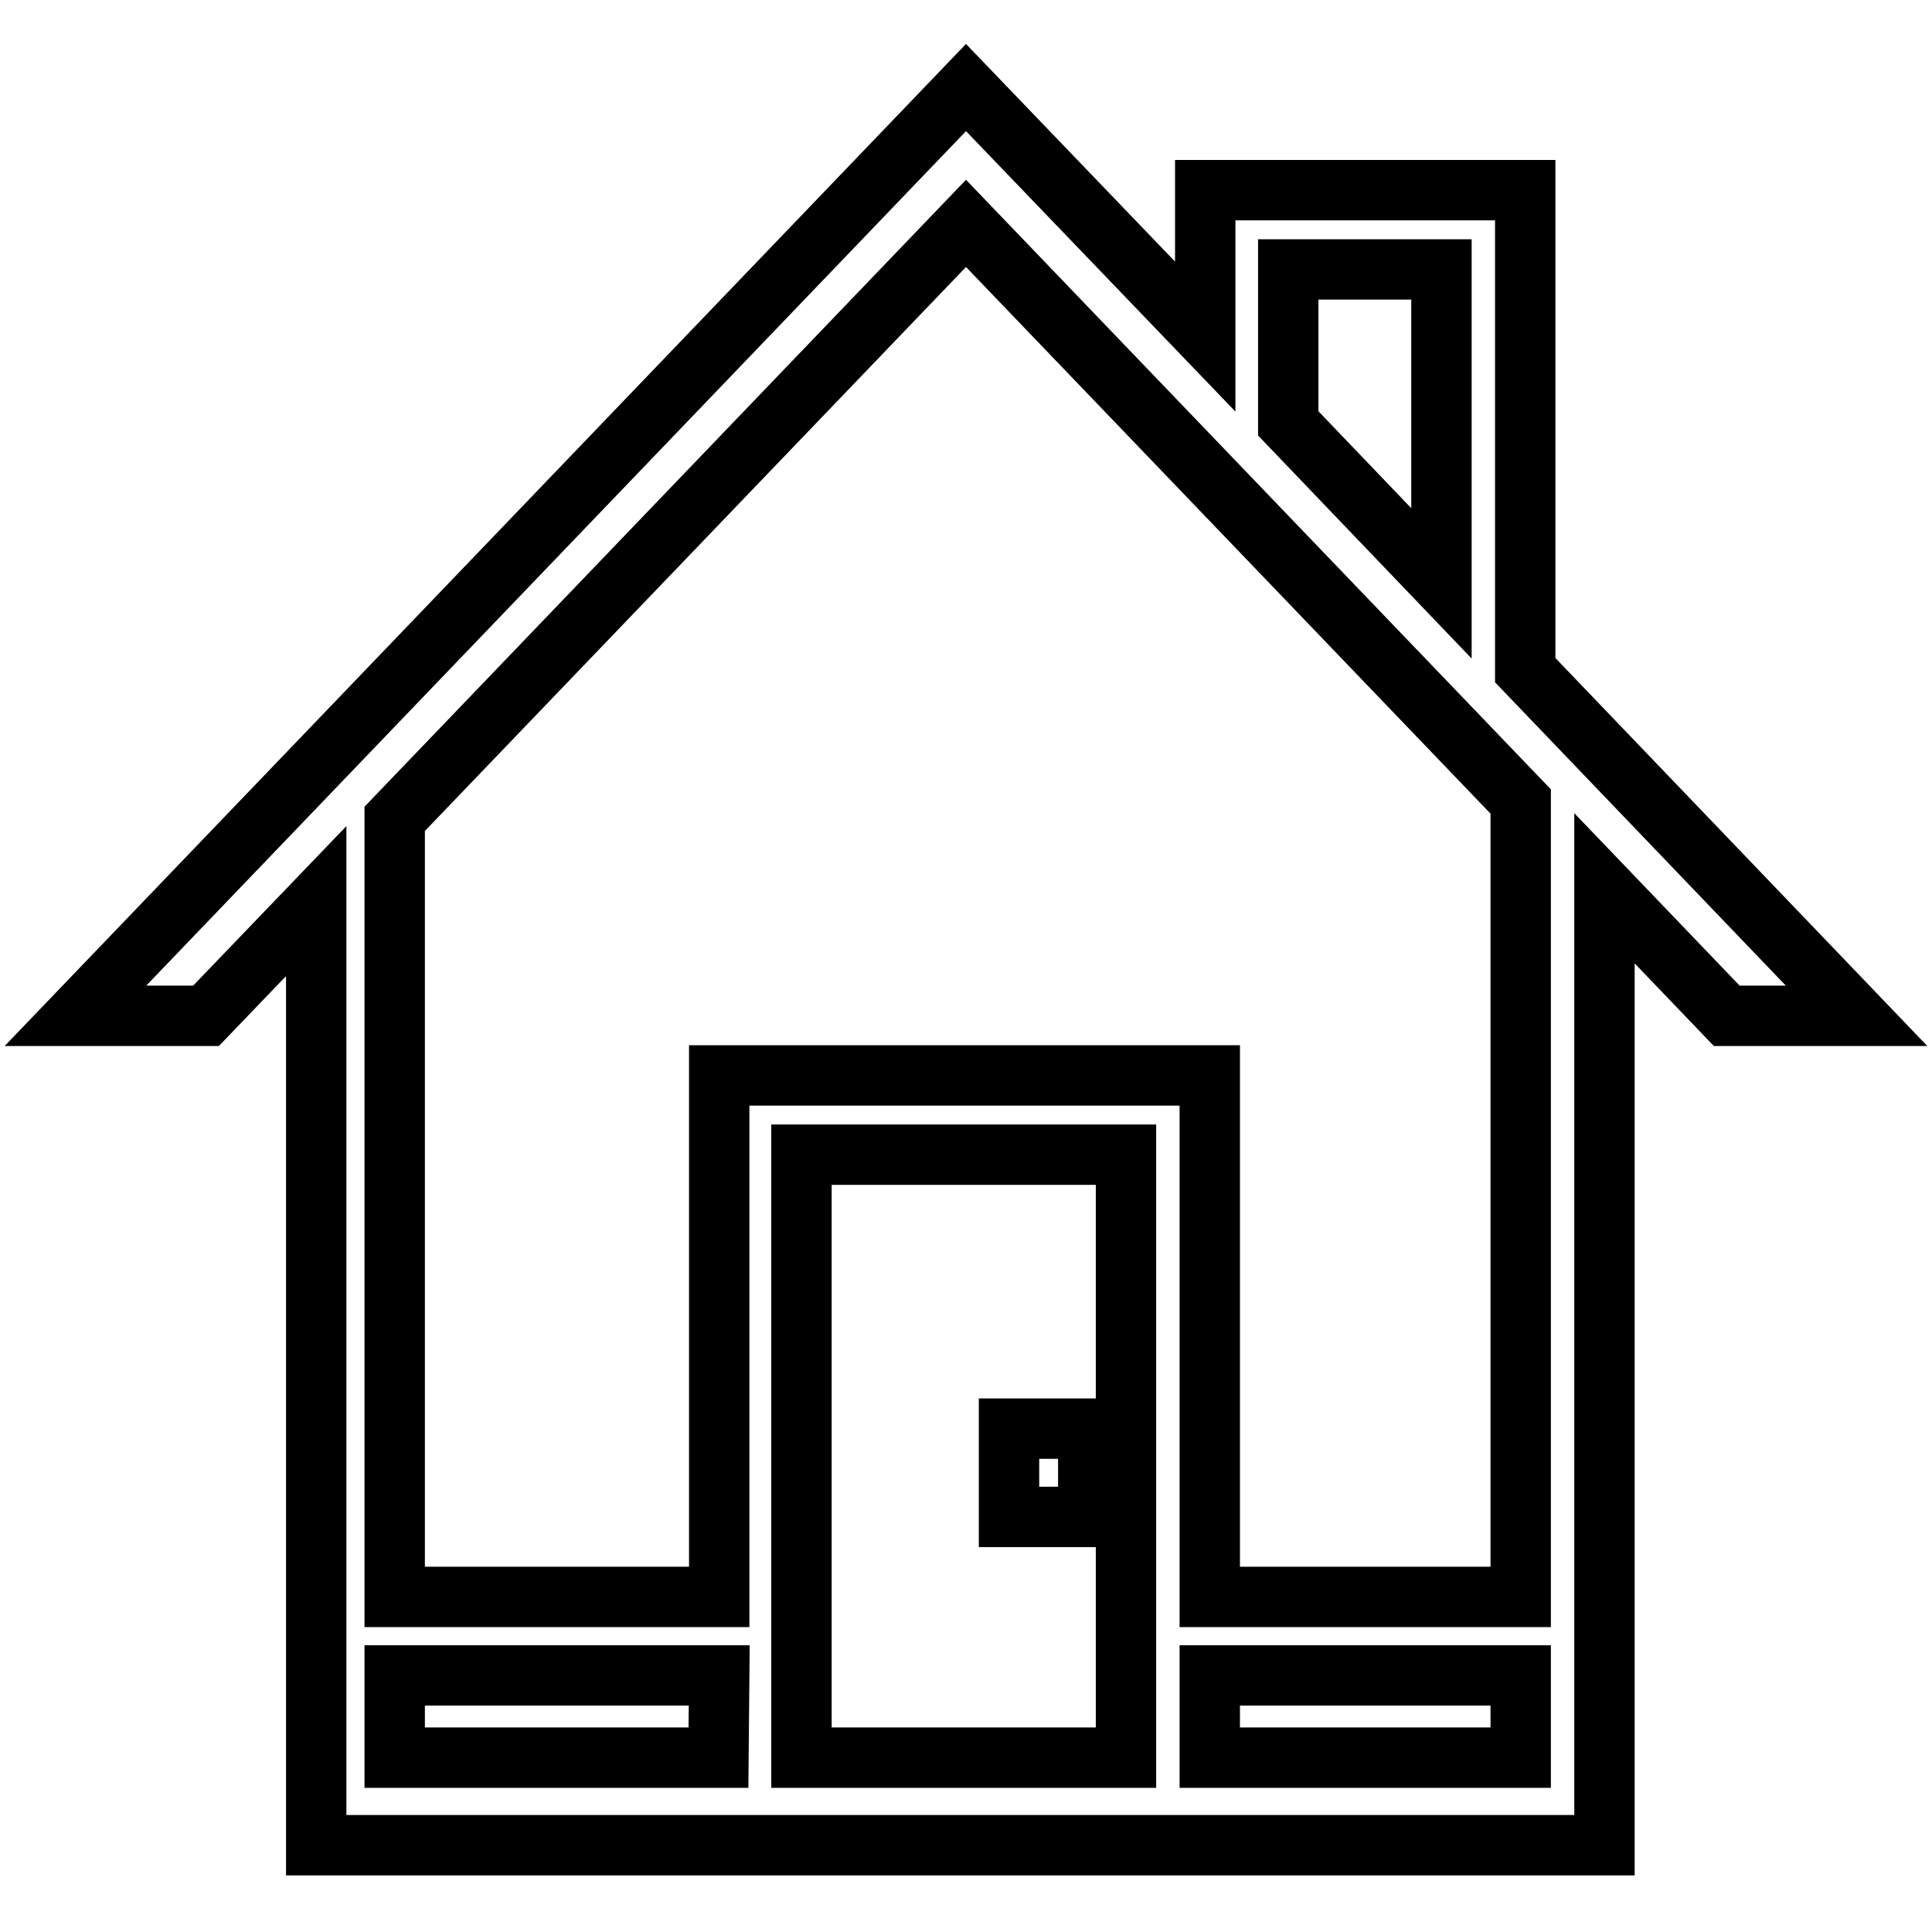 <?xml version="1.0" encoding="utf-8"?>
<!-- Svg Vector Icons : http://www.onlinewebfonts.com/icon -->
<!DOCTYPE svg PUBLIC "-//W3C//DTD SVG 1.1//EN" "http://www.w3.org/Graphics/SVG/1.1/DTD/svg11.dtd">
<svg version="1.1" xmlns="http://www.w3.org/2000/svg" xmlns:xlink="http://www.w3.org/1999/xlink" x="0px" y="0px" viewBox="0 0 256 256" enable-background="new 0 0 256 256" xml:space="preserve">
<g><g><path stroke-width="8" fill-opacity="0" stroke="#000000"  d="M202.1,88.8V25.2h-42.4v19.4l-31.7-33l-118,123h17.3l14.6-15.2v125.1h170.7V117.7l16.2,16.9H246L202.1,88.8z M170.7,35.7H191v41.6l-20.3-21.2V35.7z M95.2,232.9H52.3V222h43L95.2,232.9L95.2,232.9z M149.2,232.9h-43v-79.9h43V232.9z M201.5,232.9h-41.2V222h41.2V232.9L201.5,232.9z M201.5,211.6h-41.2v-69.1h-65v69.1H52.3V108.5L128,29.6l73.5,76.6V211.6z"/><path stroke-width="8" fill-opacity="0" stroke="#000000"  d="M133.7,189.3h10.5V201h-10.5V189.3z"/></g></g>
</svg>